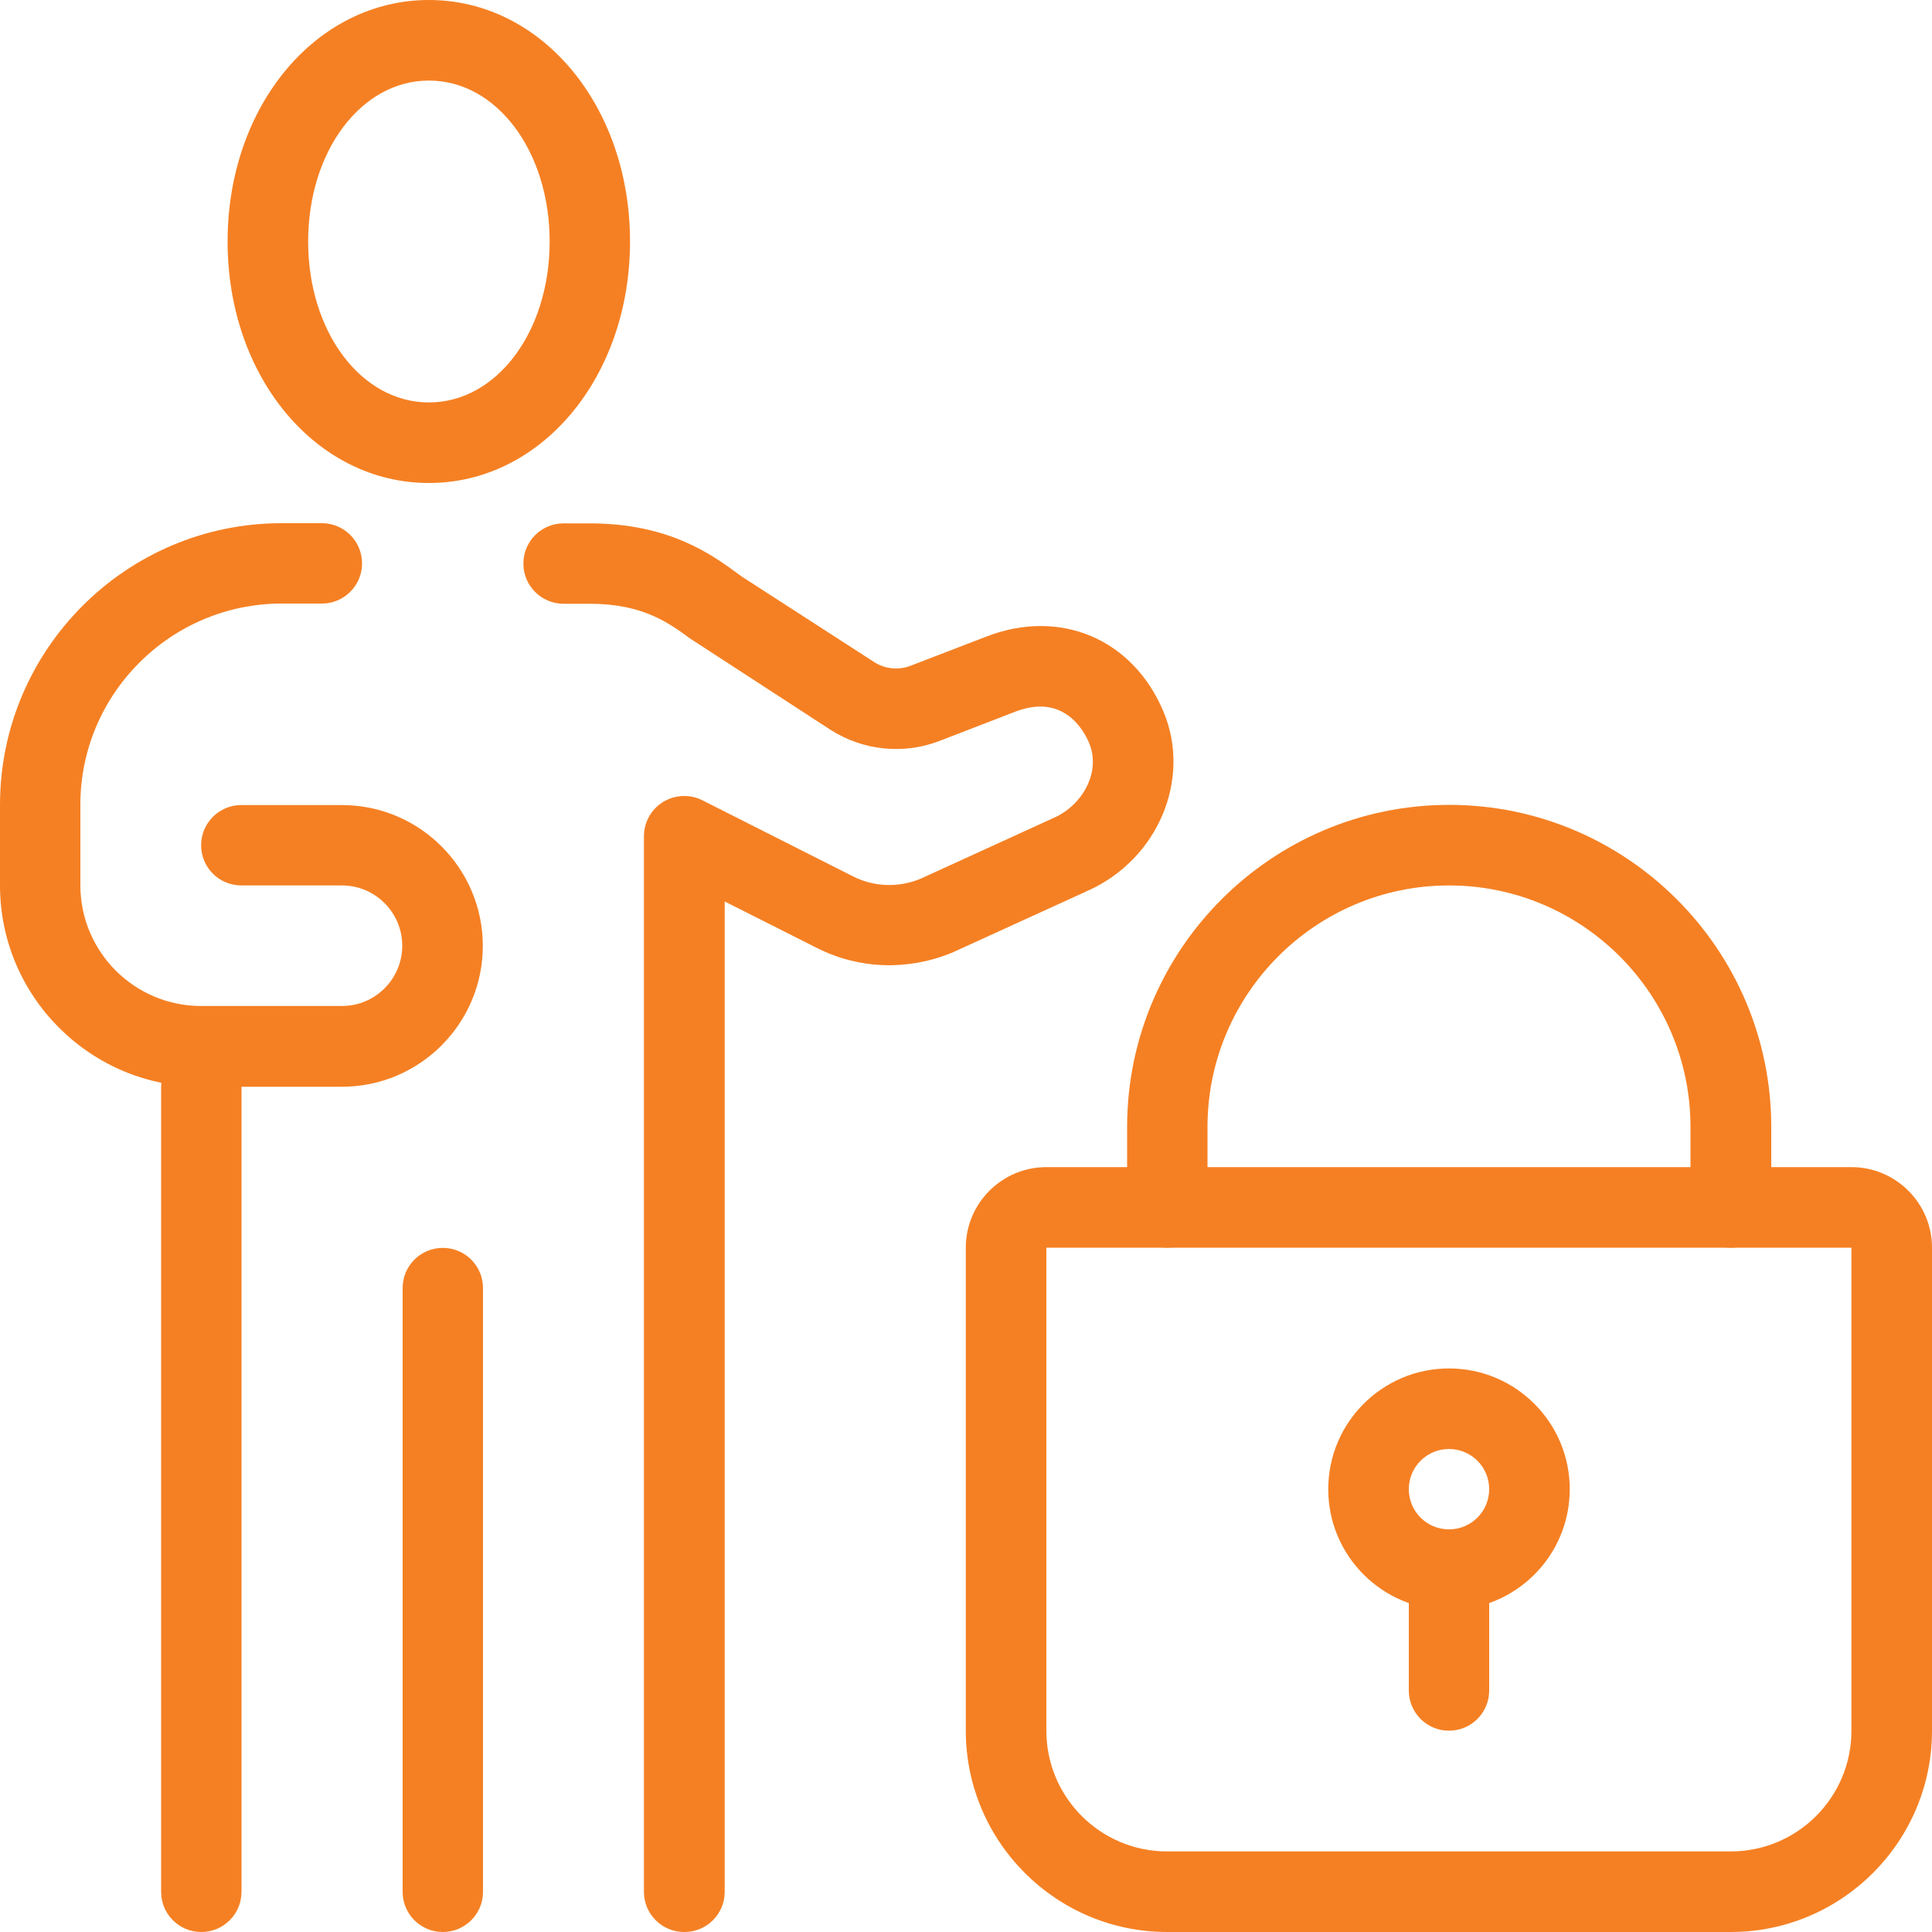<?xml version="1.0" encoding="UTF-8"?>
<svg id="Layer_1" data-name="Layer 1" xmlns="http://www.w3.org/2000/svg" viewBox="0 0 100 100">
  <defs>
    <style>
      .cls-1 {
        fill: #f58023;
        stroke-width: 0px;
      }
    </style>
  </defs>
  <g>
    <path class="cls-1" d="m89.58,100h-29.17c-5.74,0-10.42-4.67-10.42-10.42v-25c0-2.3,1.87-4.17,4.17-4.17h41.67c2.3,0,4.17,1.87,4.17,4.17v25c0,5.74-4.67,10.42-10.42,10.42Zm-35.42-35.42v25c0,3.45,2.8,6.25,6.25,6.25h29.17c3.45,0,6.25-2.8,6.25-6.25v-25h-41.67Z"/>
    <path class="cls-1" d="m89.58,64.58c-1.15,0-2.08-.93-2.08-2.08v-4.17c0-6.89-5.61-12.5-12.5-12.5s-12.5,5.61-12.5,12.5v4.17c0,1.15-.93,2.08-2.08,2.08s-2.08-.93-2.08-2.08v-4.17c0-9.19,7.48-16.67,16.67-16.67s16.67,7.48,16.67,16.67v4.17c0,1.15-.93,2.08-2.08,2.08Z"/>
    <path class="cls-1" d="m75,83.33c-3.45,0-6.25-2.8-6.25-6.25s2.8-6.25,6.25-6.25,6.25,2.8,6.25,6.25-2.8,6.25-6.25,6.25Zm0-8.33c-1.15,0-2.08.93-2.08,2.08s.93,2.08,2.08,2.08,2.08-.93,2.08-2.08-.93-2.08-2.08-2.08Z"/>
    <path class="cls-1" d="m75,89.58c-1.15,0-2.08-.93-2.08-2.08v-6.25c0-1.15.93-2.08,2.08-2.08s2.08.93,2.08,2.08v6.25c0,1.15-.93,2.08-2.08,2.08Z"/>
  </g>
  <g>
    <path class="cls-1" d="m22.2,25c-5.84,0-10.42-5.49-10.42-12.5S16.36,0,22.2,0s10.41,5.49,10.41,12.5-4.58,12.5-10.41,12.5Zm0-20.83c-3.51,0-6.25,3.66-6.25,8.33s2.74,8.33,6.25,8.33,6.25-3.66,6.25-8.33-2.74-8.33-6.25-8.33Z"/>
    <path class="cls-1" d="m10.42,100c-1.15,0-2.08-.93-2.08-2.08v-41.67c0-1.15.93-2.08,2.08-2.08s2.08.93,2.08,2.08v41.67c0,1.15-.93,2.08-2.08,2.08Z"/>
    <path class="cls-1" d="m22.92,100c-1.15,0-2.08-.93-2.08-2.08v-31.25c0-1.15.93-2.08,2.08-2.08s2.08.93,2.08,2.08v31.25c0,1.15-.93,2.08-2.08,2.08Z"/>
    <path class="cls-1" d="m17.71,56.25h-7.29c-5.74,0-10.42-4.67-10.42-10.42v-4.17c0-8.04,6.54-14.58,14.58-14.58h2.08c1.15,0,2.08.93,2.08,2.08s-.93,2.08-2.08,2.08h-2.08c-5.74,0-10.42,4.67-10.42,10.41v4.17c0,3.45,2.8,6.25,6.25,6.25h7.29c1.72,0,3.12-1.4,3.12-3.12s-1.4-3.12-3.12-3.12h-5.21c-1.15,0-2.08-.93-2.08-2.08s.93-2.08,2.08-2.08h5.21c4.02,0,7.29,3.27,7.29,7.29s-3.27,7.29-7.29,7.29Z"/>
    <path class="cls-1" d="m35.41,100c-1.15,0-2.08-.93-2.08-2.08v-54.64c0-.72.38-1.4.99-1.77.62-.38,1.39-.41,2.03-.09l7.8,3.94c1.08.55,2.34.59,3.46.14l6.96-3.18c1.4-.62,2.45-2.32,1.8-3.87-.26-.62-1.31-2.59-3.83-1.61l-3.91,1.51c-1.86.72-3.97.5-5.65-.58l-7.26-4.72c-1.09-.8-2.44-1.8-5.19-1.8h-1.36c-1.15,0-2.08-.93-2.08-2.08s.93-2.08,2.08-2.08h1.36c4.13,0,6.34,1.64,7.67,2.61l.22.16,6.83,4.41c.56.36,1.26.43,1.88.19l3.92-1.51c3.82-1.48,7.59.12,9.17,3.88,1.47,3.5-.29,7.66-3.93,9.28l-7.01,3.2c-2.32.95-4.83.85-6.99-.24l-4.78-2.41v51.26c0,1.15-.93,2.08-2.08,2.08Z"/>
  </g>
</svg>